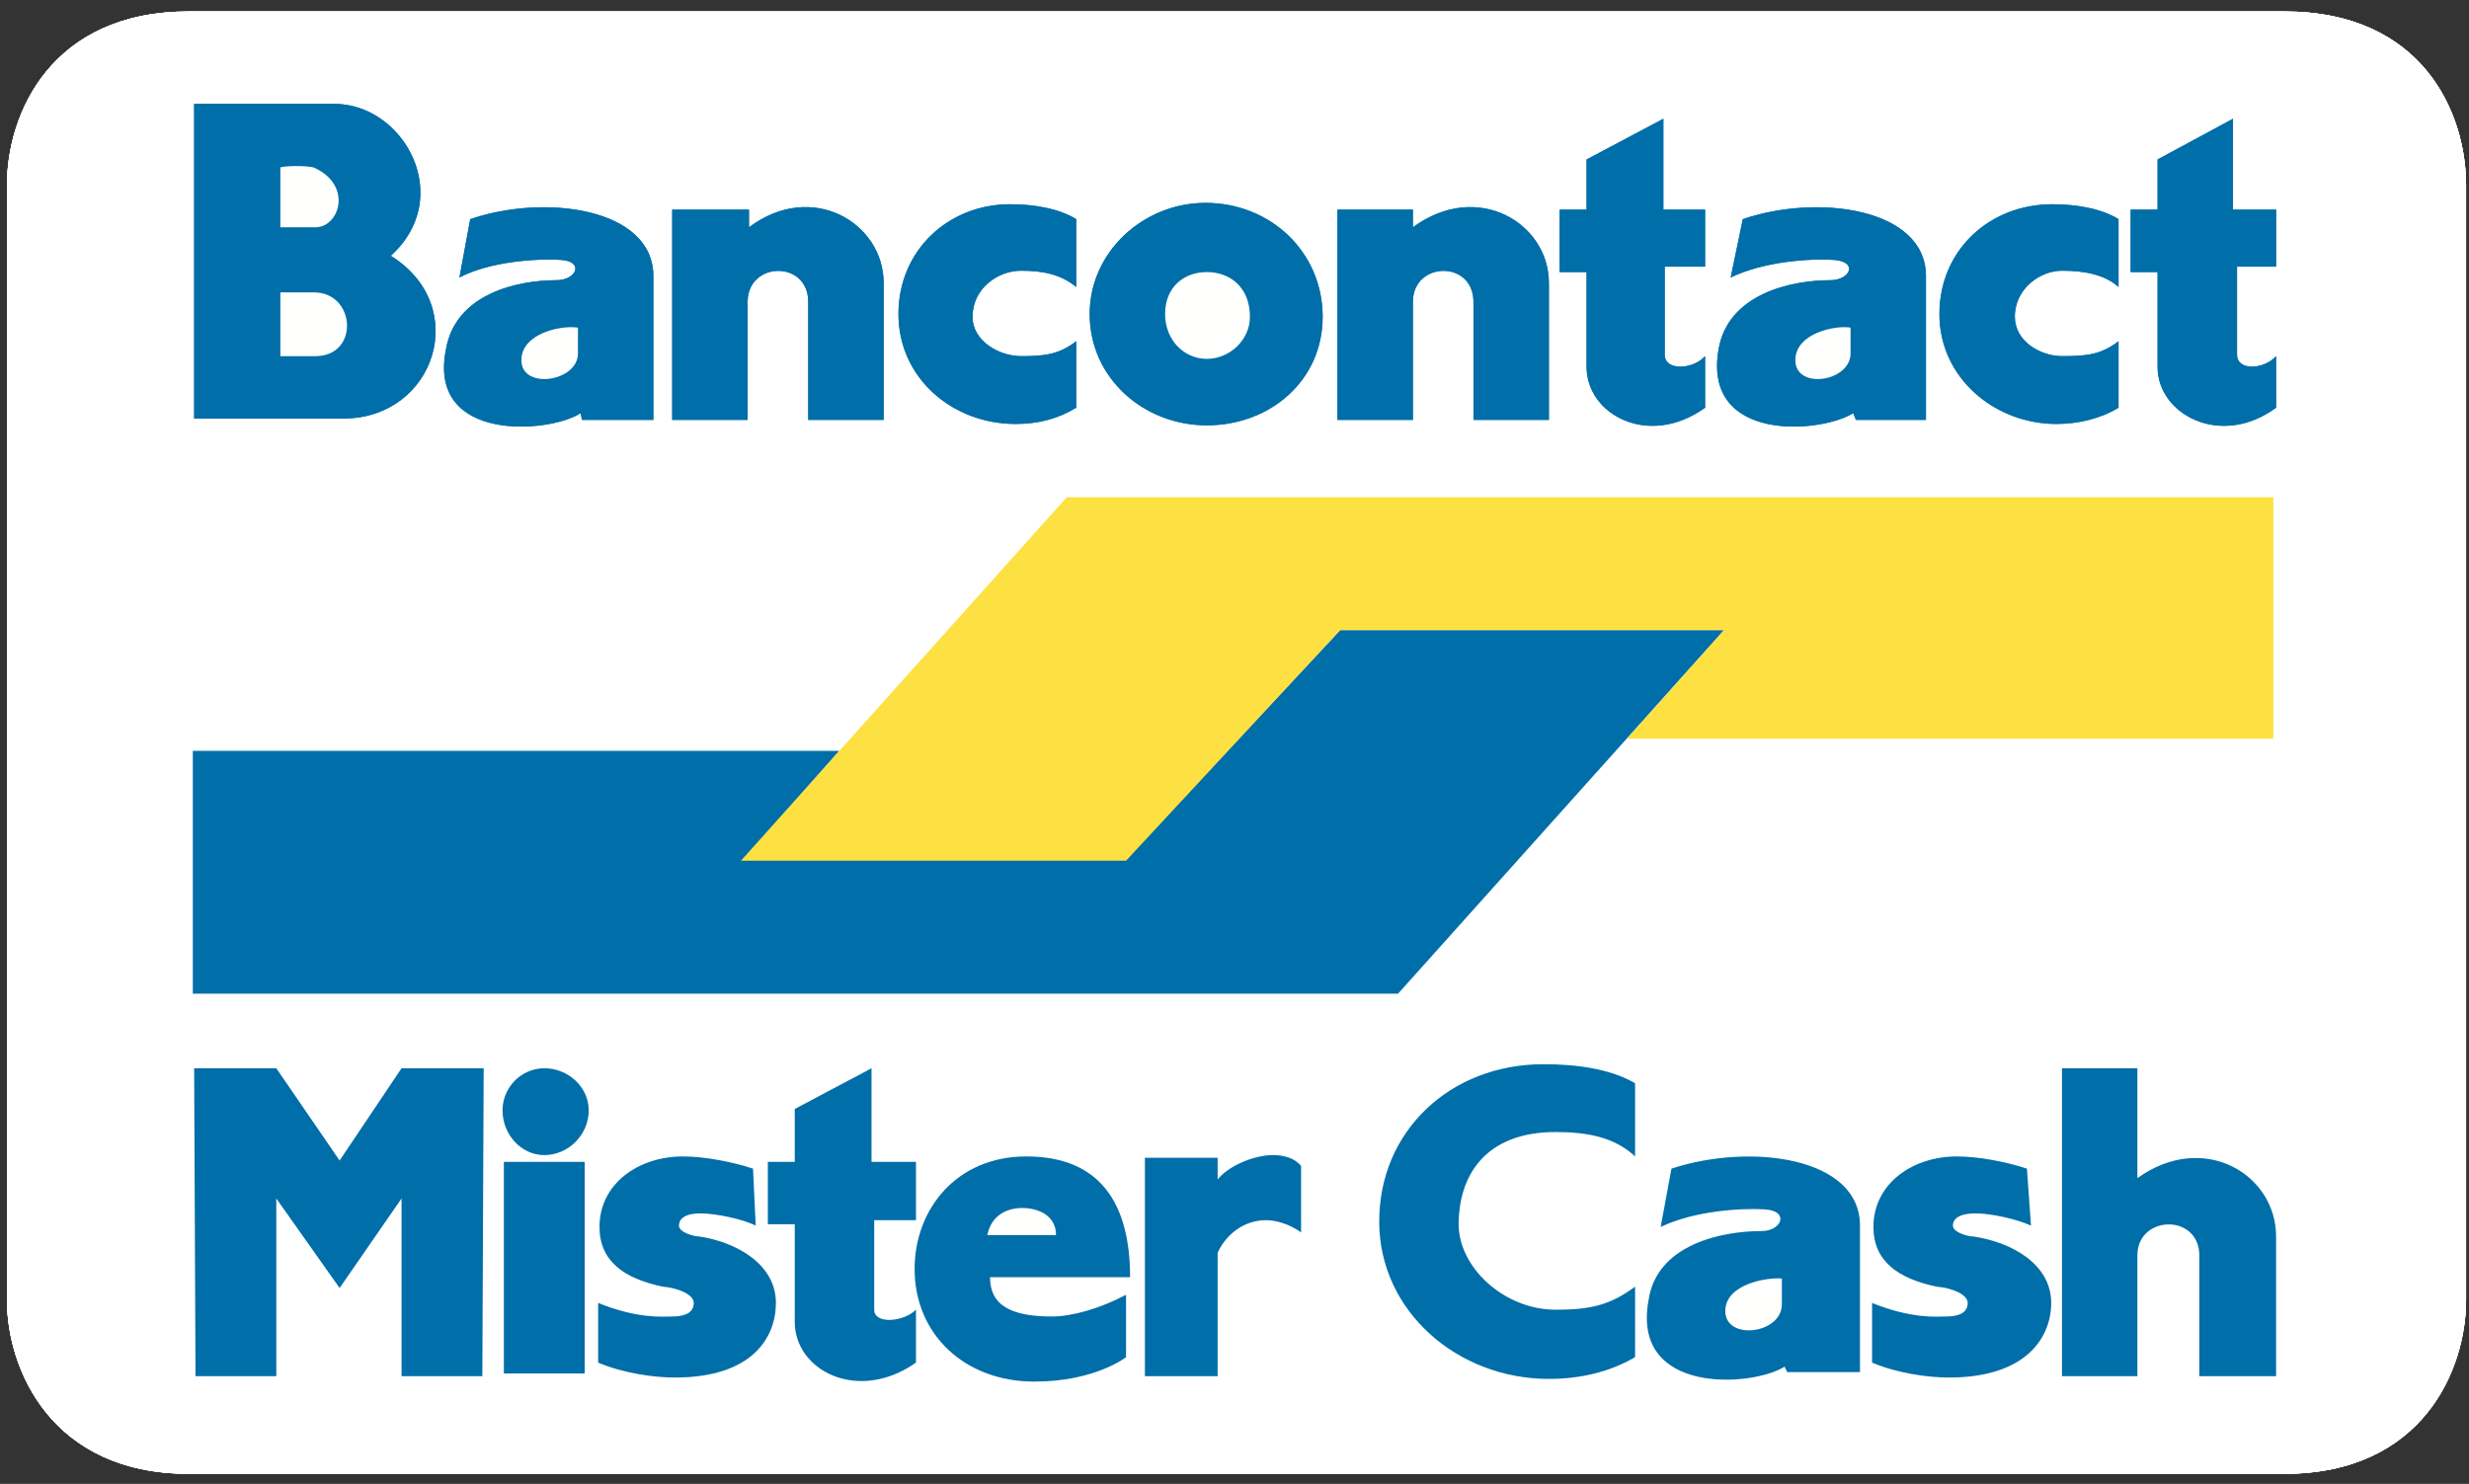 <svg xmlns="http://www.w3.org/2000/svg" width="173" height="104" viewBox="0 0 173 104">
  <rect x="0" y="0" width="173" height="104" fill="#333333" stroke="none"/>
  <g fill="none" fill-rule="evenodd">
    <path fill="#FFFFFE" d="M86.642,0.804 L160.056,0.804 C169.775,0.804 172.795,7.936 172.795,12.974 L172.795,91.123 C172.795,95.972 169.776,103.293 160.056,103.293 L13.227,103.293 C3.602,103.293 0.489,95.972 0.489,91.123 L0.489,12.974 C0.489,7.936 3.602,0.804 13.227,0.804 L86.642,0.804 Z"/>
    <path fill="#FFF" d="M86.642,0.804 L160.056,0.804 C169.775,0.804 172.795,7.936 172.795,12.974 L172.795,91.123 C172.795,95.972 169.776,103.293 160.056,103.293 L13.227,103.293 C3.602,103.293 0.489,95.972 0.489,91.123 L0.489,12.974 C0.489,7.936 3.602,0.804 13.227,0.804 L86.642,0.804 Z"/>
    <path fill="#FFFFFE" d="M86.642,0.804 L160.056,0.804 C169.775,0.804 172.795,7.936 172.795,12.974 L172.795,91.123 C172.795,95.972 169.776,103.293 160.056,103.293 L13.227,103.293 C3.602,103.293 0.489,95.972 0.489,91.123 L0.489,12.974 C0.489,7.936 3.602,0.804 13.227,0.804 L86.642,0.804 Z"/>
    <path fill="#FFF" d="M86.642,0.804 L160.056,0.804 C169.775,0.804 172.795,7.936 172.795,12.974 L172.795,91.123 C172.795,95.972 169.776,103.293 160.056,103.293 L13.227,103.293 C3.602,103.293 0.489,95.972 0.489,91.123 L0.489,12.974 C0.489,7.936 3.602,0.804 13.227,0.804 L86.642,0.804 Z"/>
    <polyline fill="#006EA9" points="52.102 60.231 78.9 60.231 93.903 44.165 120.796 44.165 97.961 69.642 13.51 69.642 13.51 52.625 58.802 52.625 52.102 60.231"/>
    <polyline fill="#FDE042" points="120.796 44.165 93.903 44.165 78.9 60.326 51.914 60.326 74.749 34.848 159.294 34.848 159.294 51.77 114.002 51.77 120.796 44.165"/>
    <path fill="#006EA9" d="M148.443 28.574C147.216 29.334 145.612 29.714 144.102 29.714 139.762 29.714 135.893 26.482 135.893 22.014 135.893 17.546 139.384 14.314 143.819 14.314 145.424 14.314 147.216 14.599 148.443 15.36L148.443 20.113C147.499 19.257 146.084 18.972 144.48 18.972 142.97 18.972 141.177 20.208 141.177 22.204 141.177 23.916 142.97 24.961 144.48 24.961 146.178 24.961 147.216 24.866 148.443 23.916L148.443 28.574M159.483 24.961L159.483 28.574C155.614 31.426 151.179 29.049 151.179 25.722L151.179 19.068 149.292 19.068 149.292 14.694 151.179 14.694 151.179 11.177 156.463 8.324 156.463 14.694 159.483 14.694 159.483 18.687 156.746 18.687 156.746 24.866C156.746 26.007 158.634 25.912 159.483 24.961M121.267 19.448L122.117 15.36C127.401 13.553 134.95 14.599 134.95 19.352L134.95 29.429 130.043 29.429 129.854 28.954C127.589 30.38 119.286 31.046 120.418 24.486 121.079 20.588 125.514 19.638 128.25 19.638 129.666 19.638 130.232 18.307 128.439 18.212 126.835 18.116 123.627 18.307 121.267 19.448M32.193 19.448L32.948 15.36C38.232 13.553 45.78 14.599 45.78 19.352L45.78 29.429 40.779 29.429 40.685 28.954C38.515 30.38 29.928 31.046 31.249 24.486 31.91 20.588 36.25 19.638 38.987 19.638 40.402 19.638 40.968 18.307 39.27 18.212 37.666 18.116 34.363 18.307 32.193 19.448M92.677 22.204C92.677 26.672 88.997 29.81 84.562 29.81 80.127 29.81 76.353 26.482 76.353 22.014 76.353 17.641 80.127 14.219 84.468 14.219 88.997 14.219 92.677 17.641 92.677 22.204M119.475 24.961L119.475 28.574C115.512 31.426 111.171 29.049 111.171 25.722L111.171 19.068 109.284 19.068 109.284 14.694 111.171 14.694 111.171 11.177 116.55 8.324 116.55 14.694 119.475 14.694 119.475 18.687 116.644 18.687 116.644 24.866C116.644 26.007 118.625 25.912 119.475 24.961"/>
    <path fill="#006EA9" d="M23.417 7.279C28.324 7.279 31.91 13.838 27.381 17.926 33.042 21.444 30.494 29.239 24.172 29.334L13.604 29.334 13.604 7.279 23.417 7.279M75.409 28.574C74.182 29.334 72.767 29.714 71.163 29.714 66.728 29.714 62.954 26.482 62.954 22.014 62.954 17.546 66.445 14.314 70.786 14.314 72.39 14.314 74.182 14.599 75.409 15.36L75.409 20.113C74.371 19.257 73.144 18.972 71.54 18.972 69.936 18.972 68.144 20.208 68.144 22.204 68.144 23.916 70.031 24.961 71.54 24.961 73.144 24.961 74.182 24.866 75.409 23.916L75.409 28.574M61.916 19.827L61.916 29.429 56.632 29.429 56.632 21.158C56.632 18.212 52.385 18.307 52.385 21.158L52.385 29.429 47.101 29.429 47.101 14.694 52.48 14.694 52.48 15.93C56.915 12.603 61.916 15.645 61.916 19.827M108.529 19.827L108.529 29.429 103.245 29.429 103.245 21.158C103.245 18.212 98.999 18.307 98.999 21.158L98.999 29.429 93.714 29.429 93.714 14.694 98.999 14.694 98.999 15.93C103.528 12.603 108.529 15.645 108.529 19.827M128.439 18.212C130.232 18.307 129.666 19.638 128.25 19.638 125.514 19.638 121.079 20.588 120.418 24.486 119.286 31.046 127.589 30.38 129.854 28.954L130.043 29.429 134.95 29.429 134.95 19.352C134.95 14.599 127.401 13.553 122.117 15.36L121.267 19.448C123.627 18.307 126.835 18.116 128.439 18.212"/>
    <path fill="#006EA9" d="M39.27 18.212C40.968 18.307 40.402 19.638 38.987 19.638 36.25 19.638 31.91 20.588 31.249 24.486 29.928 31.046 38.515 30.38 40.685 28.954L40.779 29.429 45.78 29.429 45.78 19.352C45.78 14.599 38.232 13.553 32.948 15.36L32.193 19.448C34.363 18.307 37.666 18.116 39.27 18.212M84.468 14.219C80.127 14.219 76.353 17.641 76.353 22.014 76.353 26.482 80.127 29.81 84.562 29.81 88.997 29.81 92.677 26.672 92.677 22.204 92.677 17.641 88.997 14.219 84.468 14.219M116.644 24.866L116.644 18.687 119.475 18.687 119.475 14.694 116.55 14.694 116.55 8.324 111.171 11.177 111.171 14.694 109.284 14.694 109.284 19.068 111.171 19.068 111.171 25.722C111.171 29.049 115.512 31.426 119.475 28.574L119.475 24.961C118.625 25.912 116.644 26.007 116.644 24.866"/>
    <path fill="#006EA9" d="M13.604 7.279L13.604 29.334 24.172 29.334C30.494 29.239 33.042 21.444 27.381 17.926 31.91 13.838 28.324 7.279 23.417 7.279L13.604 7.279M75.409 23.916C74.182 24.866 73.144 24.961 71.54 24.961 70.031 24.961 68.144 23.916 68.144 22.204 68.144 20.208 69.936 18.972 71.54 18.972 73.144 18.972 74.371 19.257 75.409 20.113L75.409 15.36C74.182 14.599 72.39 14.314 70.786 14.314 66.445 14.314 62.954 17.546 62.954 22.014 62.954 26.482 66.728 29.714 71.163 29.714 72.767 29.714 74.182 29.334 75.409 28.574L75.409 23.916M52.48 15.93L52.48 14.694 47.101 14.694 47.101 29.429 52.385 29.429 52.385 21.158C52.385 18.307 56.632 18.212 56.632 21.158L56.632 29.429 61.916 29.429 61.916 19.827C61.916 15.645 56.915 12.603 52.48 15.93M98.999 15.93L98.999 14.694 93.714 14.694 93.714 29.429 98.999 29.429 98.999 21.158C98.999 18.307 103.245 18.212 103.245 21.158L103.245 29.429 108.529 29.429 108.529 19.827C108.529 15.645 103.528 12.603 98.999 15.93M148.443 23.916C147.216 24.866 146.178 24.961 144.48 24.961 142.97 24.961 141.177 23.916 141.177 22.204 141.177 20.208 142.97 18.972 144.48 18.972 146.084 18.972 147.499 19.257 148.443 20.113L148.443 15.36C147.216 14.599 145.424 14.314 143.819 14.314 139.384 14.314 135.893 17.546 135.893 22.014 135.893 26.482 139.762 29.714 144.102 29.714 145.612 29.714 147.216 29.334 148.443 28.574L148.443 23.916M156.746 24.866L156.746 18.687 159.483 18.687 159.483 14.694 156.463 14.694 156.463 8.324 151.179 11.177 151.179 14.694 149.292 14.694 149.292 19.068 151.179 19.068 151.179 25.722C151.179 29.049 155.614 31.426 159.483 28.574L159.483 24.961C158.634 25.912 156.746 26.007 156.746 24.866M87.581 22.204C87.581 23.821 86.166 25.152 84.562 25.152 82.958 25.152 81.637 23.821 81.637 22.014 81.637 20.113 82.958 19.068 84.562 19.068 86.166 19.068 87.581 20.113 87.581 22.204"/>
    <path fill="#006EA9" d="M19.643 20.493L22.002 20.493C24.927 20.493 25.21 24.961 22.096 24.961L19.643 24.961 19.643 20.493M40.496 22.965L40.496 24.771C40.496 26.768 36.533 27.338 36.533 25.246 36.533 23.345 39.364 22.775 40.496 22.965M129.666 22.965L129.666 24.771C129.666 26.768 125.797 27.338 125.797 25.246 125.797 23.345 128.627 22.775 129.666 22.965M22.002 11.747C24.738 12.983 23.795 15.93 22.096 15.93L19.643 15.93 19.643 11.747C19.643 11.652 21.342 11.557 22.002 11.747"/>
    <path fill="#FFFFFE" d="M84.562 19.068C82.958 19.068 81.637 20.113 81.637 22.014 81.637 23.821 82.958 25.152 84.562 25.152 86.166 25.152 87.581 23.821 87.581 22.204 87.581 20.113 86.166 19.068 84.562 19.068M125.797 25.246C125.797 27.338 129.666 26.768 129.666 24.771L129.666 22.965C128.627 22.775 125.797 23.345 125.797 25.246M19.643 11.747L19.643 15.93 22.096 15.93C23.795 15.93 24.738 12.983 22.002 11.747 21.342 11.557 19.643 11.652 19.643 11.747M36.533 25.246C36.533 27.338 40.496 26.768 40.496 24.771L40.496 22.965C39.364 22.775 36.533 23.345 36.533 25.246M19.643 24.961L22.096 24.961C25.21 24.961 24.927 20.493 22.002 20.493L19.643 20.493 19.643 24.961"/>
    <path fill="#006EA9" d="M79.184,89.511 C79.184,84.378 77.107,81.05 71.918,81.05 C67.011,81.05 64.086,84.758 64.086,88.941 C64.086,93.504 67.577,96.831 72.484,96.831 C76.73,96.831 78.9,95.12 78.9,95.12 L78.9,90.747 C77.107,91.698 75.126,92.268 73.711,92.268 C70.88,92.268 69.37,91.508 69.37,89.511 L79.184,89.511"/>
    <polyline fill="#006EA9" points="23.795 90.272 28.136 83.997 28.136 96.451 33.797 96.451 33.891 74.871 28.136 74.871 23.795 81.336 19.36 74.871 13.604 74.871 13.699 96.451 19.36 96.451 19.36 83.997 23.795 90.272"/>
    <path fill="#006EA9" d="M85.317 87.8C85.883 86.564 87.109 85.518 88.714 85.518 89.563 85.518 90.507 85.898 91.167 86.374L91.167 81.716C90.695 81.145 89.94 80.955 89.186 80.955 87.864 80.955 86.071 81.716 85.317 82.666L85.317 81.145 80.222 81.145 80.222 96.451 85.317 96.451 85.317 87.8M41.912 95.5C43.705 96.261 45.875 96.546 47.29 96.546 52.763 96.546 54.367 93.694 54.367 91.318 54.367 88.561 51.536 87.039 48.989 86.659 48.611 86.659 47.573 86.374 47.573 85.898 47.573 85.518 47.856 85.042 49.083 85.042 50.121 85.042 52.008 85.423 52.952 85.898L52.763 81.906C51.348 81.431 49.366 81.05 47.856 81.05 44.743 81.05 42.006 82.952 42.006 85.994 42.006 88.371 43.705 89.607 46.441 90.177 47.573 90.272 48.611 90.747 48.611 91.318 48.611 92.078 47.856 92.268 47.101 92.268 46.441 92.268 44.743 92.458 41.912 91.318L41.912 95.5M61.255 91.793L61.255 85.518 64.181 85.518 64.181 81.431 61.066 81.431 61.066 74.871 55.688 77.723 55.688 81.431 53.801 81.431 53.801 85.804 55.688 85.804 55.688 92.649C55.688 96.071 60.123 98.353 64.181 95.5L64.181 91.793C63.331 92.649 61.255 92.839 61.255 91.793"/>
    <polygon fill="#006EA9" points="35.306 96.261 40.968 96.261 40.968 81.431 35.306 81.431"/>
    <path fill="#006EA9" d="M38.137 80.955C39.836 80.955 41.251 79.529 41.251 77.818 41.251 76.202 39.836 74.871 38.137 74.871 36.533 74.871 35.212 76.202 35.212 77.818 35.212 79.529 36.533 80.955 38.137 80.955M131.175 95.5C132.968 96.261 135.139 96.546 136.554 96.546 142.026 96.546 143.725 93.694 143.725 91.318 143.725 88.561 140.894 87.039 138.252 86.659 137.875 86.659 136.837 86.374 136.837 85.898 136.837 85.518 137.12 85.042 138.441 85.042 139.479 85.042 141.272 85.423 142.309 85.898L142.026 81.906C140.611 81.431 138.63 81.05 137.12 81.05 134.006 81.05 131.27 82.952 131.27 85.994 131.27 88.371 132.968 89.607 135.704 90.177 136.837 90.272 137.875 90.747 137.875 91.318 137.875 92.078 137.12 92.268 136.365 92.268 135.704 92.268 134.006 92.458 131.175 91.318L131.175 95.5M114.568 90.177C112.775 91.508 111.36 91.793 109.001 91.793 105.415 91.793 102.207 88.846 102.207 85.804 102.207 82.476 104 79.339 109.001 79.339 111.265 79.339 113.152 79.719 114.568 81.05L114.568 75.917C112.775 74.871 110.322 74.586 108.152 74.586 101.641 74.586 96.64 79.244 96.64 85.614 96.64 91.888 102.113 96.642 108.529 96.642 110.699 96.642 112.775 96.166 114.568 95.12L114.568 90.177M123.627 84.758C125.419 84.853 124.853 86.279 123.438 86.279 120.607 86.279 116.078 87.23 115.512 91.127 114.285 97.782 122.777 97.211 125.042 95.786L125.231 96.166 130.326 96.166 130.326 85.898C130.326 81.05 122.588 80.099 117.116 81.906L116.361 85.994C118.72 84.853 122.022 84.663 123.627 84.758M149.764 82.572L149.764 74.871 144.48 74.871 144.48 96.451 149.764 96.451 149.764 87.99C149.764 85.138 154.104 85.042 154.104 87.99L154.104 96.451 159.483 96.451 159.483 86.659C159.483 82.286 154.388 79.244 149.764 82.572"/>
    <path fill="#FFFFFE" d="M69.181 86.564C69.464 85.138 70.597 84.663 71.635 84.663 72.673 84.663 73.994 85.138 73.994 86.564L69.181 86.564M124.853 89.607L124.853 91.413C124.853 93.504 120.89 93.98 120.89 91.888 120.89 89.987 123.815 89.511 124.853 89.607"/>
  </g>
</svg>
